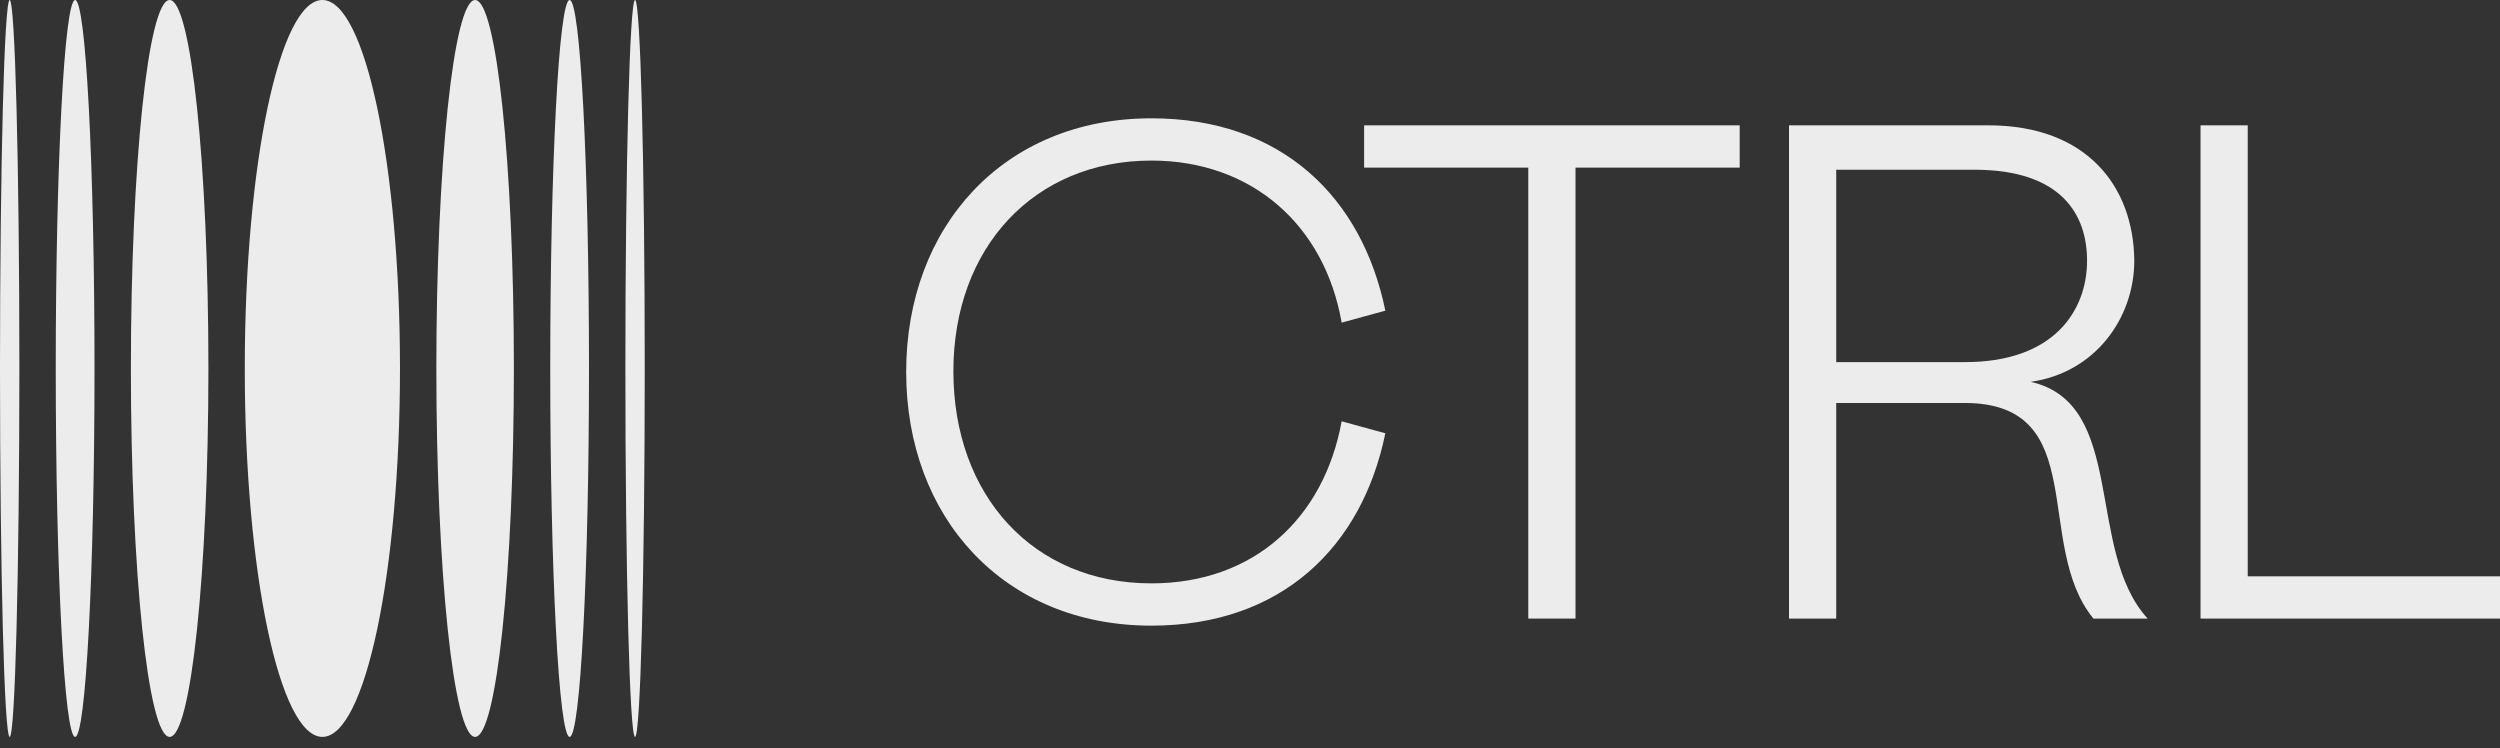 <?xml version="1.0" encoding="UTF-8"?> <svg xmlns="http://www.w3.org/2000/svg" width="127" height="38" viewBox="0 0 127 38" fill="none"><rect x="0" y="0" width="127" height="38" fill="#333333" stroke="none"/><path d="M70.375 22.011C69.194 27.774 65.113 31.783 58.491 31.783C50.974 31.783 46.034 26.27 46.034 18.896C46.034 11.522 50.974 6.01 58.491 6.01C65.113 6.01 69.194 10.019 70.375 15.782L68.156 16.39C67.297 11.451 63.61 8.157 58.491 8.157C52.549 8.157 48.432 12.56 48.432 18.86C48.432 25.161 52.477 29.635 58.491 29.635C63.717 29.635 67.261 26.306 68.156 21.402L70.375 22.011Z" fill="#ECECEC"></path><path d="M88.376 6.367V8.515H80.036V31.424H77.637V8.515H69.297V6.367H88.376Z" fill="#ECECEC"></path><path d="M90.882 6.367H101.012C106.023 6.367 108.386 9.481 108.422 13.24C108.422 16.14 106.453 18.931 103.16 19.397C108.064 20.507 105.916 27.952 109.102 31.424H106.346C103.267 27.666 106.274 20.471 99.795 20.471H93.28V31.424H90.882V6.367ZM93.28 8.622V18.395H99.831C104.377 18.395 106.023 15.746 106.023 13.24C106.023 10.985 104.806 8.622 100.296 8.622H93.28Z" fill="#ECECEC"></path><path d="M114.185 6.367V29.277H127V31.424H111.787V6.367H114.185Z" fill="#ECECEC"></path><path d="M16.377 37.434C18.554 37.434 20.319 29.054 20.319 18.717C20.319 8.38 18.554 0 16.377 0C14.2 0 12.435 8.38 12.435 18.717C12.435 29.054 14.2 37.434 16.377 37.434Z" fill="#ECECEC"></path><path d="M8.618 37.434C9.705 37.434 10.587 29.054 10.587 18.717C10.587 8.38 9.705 0 8.618 0C7.531 0 6.649 8.38 6.649 18.717C6.649 29.054 7.531 37.434 8.618 37.434Z" fill="#ECECEC"></path><path d="M3.817 37.434C4.36 37.434 4.801 29.054 4.801 18.717C4.801 8.38 4.36 0 3.817 0C3.273 0 2.832 8.38 2.832 18.717C2.832 29.054 3.273 37.434 3.817 37.434Z" fill="#ECECEC"></path><path d="M0.492 37.434C0.764 37.434 0.984 29.054 0.984 18.717C0.984 8.38 0.764 0 0.492 0C0.22 0 0 8.38 0 18.717C0 29.054 0.22 37.434 0.492 37.434Z" fill="#ECECEC"></path><path d="M24.136 37.434C25.223 37.434 26.105 29.054 26.105 18.717C26.105 8.38 25.223 0 24.136 0C23.048 0 22.167 8.38 22.167 18.717C22.167 29.054 23.048 37.434 24.136 37.434Z" fill="#ECECEC"></path><path d="M28.937 37.434C29.48 37.434 29.921 29.054 29.921 18.717C29.921 8.38 29.48 0 28.937 0C28.393 0 27.952 8.38 27.952 18.717C27.952 29.054 28.393 37.434 28.937 37.434Z" fill="#ECECEC"></path><path d="M32.261 37.434C32.533 37.434 32.753 29.054 32.753 18.717C32.753 8.38 32.533 0 32.261 0C31.989 0 31.769 8.38 31.769 18.717C31.769 29.054 31.989 37.434 32.261 37.434Z" fill="#ECECEC"></path></svg> 